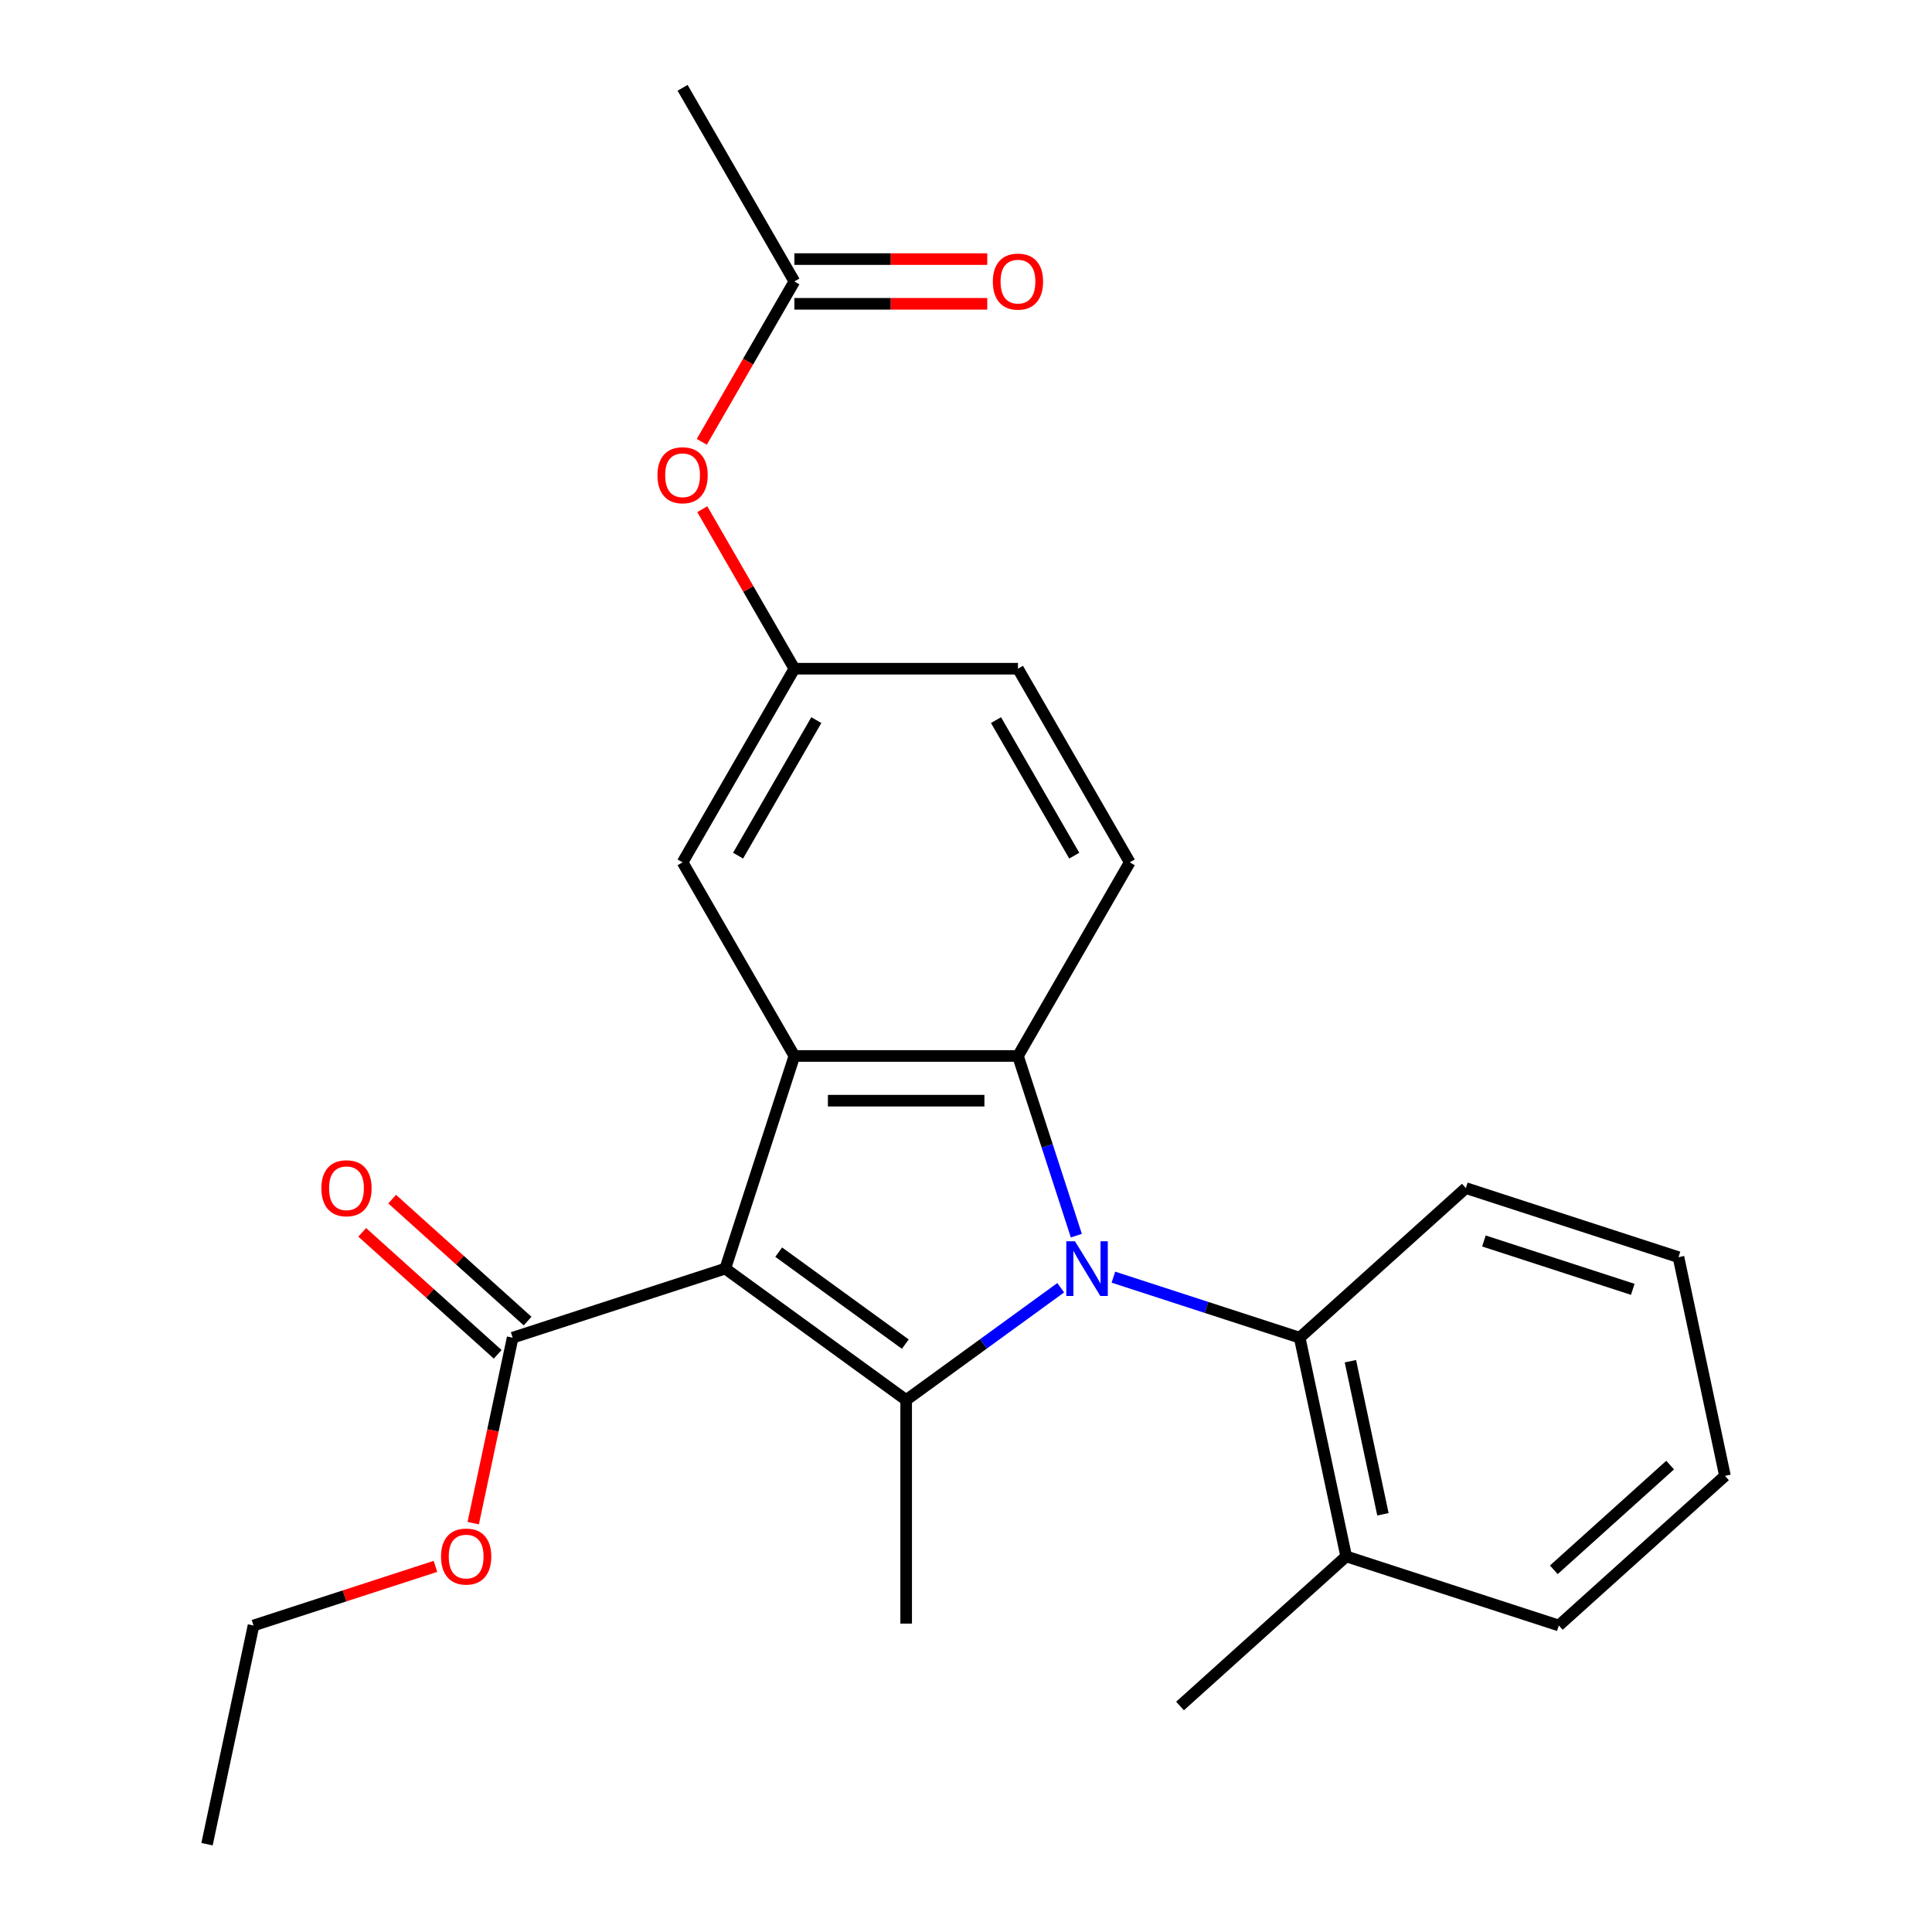<?xml version='1.0' encoding='iso-8859-1'?>
<svg version='1.1' baseProfile='full'
              xmlns='http://www.w3.org/2000/svg'
                      xmlns:rdkit='http://www.rdkit.org/xml'
                      xmlns:xlink='http://www.w3.org/1999/xlink'
                  xml:space='preserve'
width='1000px' height='1000px' viewBox='0 0 1000 1000'>
<!-- END OF HEADER -->
<rect style='opacity:1.0;fill:#FFFFFF;stroke:none' width='1000' height='1000' x='0' y='0'> </rect>
<path class='bond-1' d='M 549.021,666.532 L 509.025,695.591' style='fill:none;fill-rule:evenodd;stroke:#0000FF;stroke-width:6px;stroke-linecap:butt;stroke-linejoin:miter;stroke-opacity:1' />
<path class='bond-1' d='M 509.025,695.591 L 469.03,724.65' style='fill:none;fill-rule:evenodd;stroke:#000000;stroke-width:6px;stroke-linecap:butt;stroke-linejoin:miter;stroke-opacity:1' />
<path class='bond-2' d='M 557.113,639.574 L 542.003,593.07' style='fill:none;fill-rule:evenodd;stroke:#0000FF;stroke-width:6px;stroke-linecap:butt;stroke-linejoin:miter;stroke-opacity:1' />
<path class='bond-2' d='M 542.003,593.07 L 526.893,546.565' style='fill:none;fill-rule:evenodd;stroke:#000000;stroke-width:6px;stroke-linecap:butt;stroke-linejoin:miter;stroke-opacity:1' />
<path class='bond-4' d='M 576.288,661.057 L 624.502,676.723' style='fill:none;fill-rule:evenodd;stroke:#0000FF;stroke-width:6px;stroke-linecap:butt;stroke-linejoin:miter;stroke-opacity:1' />
<path class='bond-4' d='M 624.502,676.723 L 672.717,692.389' style='fill:none;fill-rule:evenodd;stroke:#000000;stroke-width:6px;stroke-linecap:butt;stroke-linejoin:miter;stroke-opacity:1' />
<path class='bond-0' d='M 375.405,656.627 L 469.03,724.65' style='fill:none;fill-rule:evenodd;stroke:#000000;stroke-width:6px;stroke-linecap:butt;stroke-linejoin:miter;stroke-opacity:1' />
<path class='bond-0' d='M 403.053,648.106 L 468.59,695.721' style='fill:none;fill-rule:evenodd;stroke:#000000;stroke-width:6px;stroke-linecap:butt;stroke-linejoin:miter;stroke-opacity:1' />
<path class='bond-5' d='M 375.405,656.627 L 265.343,692.389' style='fill:none;fill-rule:evenodd;stroke:#000000;stroke-width:6px;stroke-linecap:butt;stroke-linejoin:miter;stroke-opacity:1' />
<path class='bond-25' d='M 375.405,656.627 L 411.166,546.565' style='fill:none;fill-rule:evenodd;stroke:#000000;stroke-width:6px;stroke-linecap:butt;stroke-linejoin:miter;stroke-opacity:1' />
<path class='bond-14' d='M 469.03,724.65 L 469.03,840.376' style='fill:none;fill-rule:evenodd;stroke:#000000;stroke-width:6px;stroke-linecap:butt;stroke-linejoin:miter;stroke-opacity:1' />
<path class='bond-3' d='M 526.893,546.565 L 411.166,546.565' style='fill:none;fill-rule:evenodd;stroke:#000000;stroke-width:6px;stroke-linecap:butt;stroke-linejoin:miter;stroke-opacity:1' />
<path class='bond-3' d='M 509.534,569.71 L 428.525,569.71' style='fill:none;fill-rule:evenodd;stroke:#000000;stroke-width:6px;stroke-linecap:butt;stroke-linejoin:miter;stroke-opacity:1' />
<path class='bond-6' d='M 526.893,546.565 L 584.756,446.343' style='fill:none;fill-rule:evenodd;stroke:#000000;stroke-width:6px;stroke-linecap:butt;stroke-linejoin:miter;stroke-opacity:1' />
<path class='bond-7' d='M 411.166,546.565 L 353.303,446.343' style='fill:none;fill-rule:evenodd;stroke:#000000;stroke-width:6px;stroke-linecap:butt;stroke-linejoin:miter;stroke-opacity:1' />
<path class='bond-12' d='M 672.717,692.389 L 696.778,805.586' style='fill:none;fill-rule:evenodd;stroke:#000000;stroke-width:6px;stroke-linecap:butt;stroke-linejoin:miter;stroke-opacity:1' />
<path class='bond-12' d='M 698.965,704.556 L 715.808,783.795' style='fill:none;fill-rule:evenodd;stroke:#000000;stroke-width:6px;stroke-linecap:butt;stroke-linejoin:miter;stroke-opacity:1' />
<path class='bond-17' d='M 672.717,692.389 L 758.718,614.953' style='fill:none;fill-rule:evenodd;stroke:#000000;stroke-width:6px;stroke-linecap:butt;stroke-linejoin:miter;stroke-opacity:1' />
<path class='bond-11' d='M 273.086,683.789 L 238.032,652.226' style='fill:none;fill-rule:evenodd;stroke:#000000;stroke-width:6px;stroke-linecap:butt;stroke-linejoin:miter;stroke-opacity:1' />
<path class='bond-11' d='M 238.032,652.226 L 202.978,620.663' style='fill:none;fill-rule:evenodd;stroke:#FF0000;stroke-width:6px;stroke-linecap:butt;stroke-linejoin:miter;stroke-opacity:1' />
<path class='bond-11' d='M 257.599,700.989 L 222.545,669.426' style='fill:none;fill-rule:evenodd;stroke:#000000;stroke-width:6px;stroke-linecap:butt;stroke-linejoin:miter;stroke-opacity:1' />
<path class='bond-11' d='M 222.545,669.426 L 187.491,637.863' style='fill:none;fill-rule:evenodd;stroke:#FF0000;stroke-width:6px;stroke-linecap:butt;stroke-linejoin:miter;stroke-opacity:1' />
<path class='bond-16' d='M 265.343,692.389 L 255.141,740.381' style='fill:none;fill-rule:evenodd;stroke:#000000;stroke-width:6px;stroke-linecap:butt;stroke-linejoin:miter;stroke-opacity:1' />
<path class='bond-16' d='M 255.141,740.381 L 244.94,788.373' style='fill:none;fill-rule:evenodd;stroke:#FF0000;stroke-width:6px;stroke-linecap:butt;stroke-linejoin:miter;stroke-opacity:1' />
<path class='bond-15' d='M 584.756,446.343 L 526.893,346.121' style='fill:none;fill-rule:evenodd;stroke:#000000;stroke-width:6px;stroke-linecap:butt;stroke-linejoin:miter;stroke-opacity:1' />
<path class='bond-15' d='M 556.032,442.882 L 515.528,372.727' style='fill:none;fill-rule:evenodd;stroke:#000000;stroke-width:6px;stroke-linecap:butt;stroke-linejoin:miter;stroke-opacity:1' />
<path class='bond-27' d='M 353.303,446.343 L 411.166,346.121' style='fill:none;fill-rule:evenodd;stroke:#000000;stroke-width:6px;stroke-linecap:butt;stroke-linejoin:miter;stroke-opacity:1' />
<path class='bond-27' d='M 382.027,442.882 L 422.531,372.727' style='fill:none;fill-rule:evenodd;stroke:#000000;stroke-width:6px;stroke-linecap:butt;stroke-linejoin:miter;stroke-opacity:1' />
<path class='bond-8' d='M 411.166,145.677 L 387.204,187.181' style='fill:none;fill-rule:evenodd;stroke:#000000;stroke-width:6px;stroke-linecap:butt;stroke-linejoin:miter;stroke-opacity:1' />
<path class='bond-8' d='M 387.204,187.181 L 363.241,228.686' style='fill:none;fill-rule:evenodd;stroke:#FF0000;stroke-width:6px;stroke-linecap:butt;stroke-linejoin:miter;stroke-opacity:1' />
<path class='bond-13' d='M 411.166,157.249 L 461.083,157.249' style='fill:none;fill-rule:evenodd;stroke:#000000;stroke-width:6px;stroke-linecap:butt;stroke-linejoin:miter;stroke-opacity:1' />
<path class='bond-13' d='M 461.083,157.249 L 511,157.249' style='fill:none;fill-rule:evenodd;stroke:#FF0000;stroke-width:6px;stroke-linecap:butt;stroke-linejoin:miter;stroke-opacity:1' />
<path class='bond-13' d='M 411.166,134.104 L 461.083,134.104' style='fill:none;fill-rule:evenodd;stroke:#000000;stroke-width:6px;stroke-linecap:butt;stroke-linejoin:miter;stroke-opacity:1' />
<path class='bond-13' d='M 461.083,134.104 L 511,134.104' style='fill:none;fill-rule:evenodd;stroke:#FF0000;stroke-width:6px;stroke-linecap:butt;stroke-linejoin:miter;stroke-opacity:1' />
<path class='bond-18' d='M 411.166,145.677 L 353.303,45.455' style='fill:none;fill-rule:evenodd;stroke:#000000;stroke-width:6px;stroke-linecap:butt;stroke-linejoin:miter;stroke-opacity:1' />
<path class='bond-9' d='M 411.166,346.121 L 526.893,346.121' style='fill:none;fill-rule:evenodd;stroke:#000000;stroke-width:6px;stroke-linecap:butt;stroke-linejoin:miter;stroke-opacity:1' />
<path class='bond-10' d='M 411.166,346.121 L 387.331,304.836' style='fill:none;fill-rule:evenodd;stroke:#000000;stroke-width:6px;stroke-linecap:butt;stroke-linejoin:miter;stroke-opacity:1' />
<path class='bond-10' d='M 387.331,304.836 L 363.495,263.552' style='fill:none;fill-rule:evenodd;stroke:#FF0000;stroke-width:6px;stroke-linecap:butt;stroke-linejoin:miter;stroke-opacity:1' />
<path class='bond-19' d='M 696.778,805.586 L 610.776,883.023' style='fill:none;fill-rule:evenodd;stroke:#000000;stroke-width:6px;stroke-linecap:butt;stroke-linejoin:miter;stroke-opacity:1' />
<path class='bond-20' d='M 696.778,805.586 L 806.84,841.348' style='fill:none;fill-rule:evenodd;stroke:#000000;stroke-width:6px;stroke-linecap:butt;stroke-linejoin:miter;stroke-opacity:1' />
<path class='bond-21' d='M 225.388,810.75 L 178.304,826.049' style='fill:none;fill-rule:evenodd;stroke:#FF0000;stroke-width:6px;stroke-linecap:butt;stroke-linejoin:miter;stroke-opacity:1' />
<path class='bond-21' d='M 178.304,826.049 L 131.219,841.348' style='fill:none;fill-rule:evenodd;stroke:#000000;stroke-width:6px;stroke-linecap:butt;stroke-linejoin:miter;stroke-opacity:1' />
<path class='bond-22' d='M 758.718,614.953 L 868.781,650.714' style='fill:none;fill-rule:evenodd;stroke:#000000;stroke-width:6px;stroke-linecap:butt;stroke-linejoin:miter;stroke-opacity:1' />
<path class='bond-22' d='M 768.075,642.329 L 845.119,667.362' style='fill:none;fill-rule:evenodd;stroke:#000000;stroke-width:6px;stroke-linecap:butt;stroke-linejoin:miter;stroke-opacity:1' />
<path class='bond-26' d='M 806.84,841.348 L 892.842,763.912' style='fill:none;fill-rule:evenodd;stroke:#000000;stroke-width:6px;stroke-linecap:butt;stroke-linejoin:miter;stroke-opacity:1' />
<path class='bond-26' d='M 804.253,812.532 L 864.454,758.327' style='fill:none;fill-rule:evenodd;stroke:#000000;stroke-width:6px;stroke-linecap:butt;stroke-linejoin:miter;stroke-opacity:1' />
<path class='bond-23' d='M 131.219,841.348 L 107.158,954.545' style='fill:none;fill-rule:evenodd;stroke:#000000;stroke-width:6px;stroke-linecap:butt;stroke-linejoin:miter;stroke-opacity:1' />
<path class='bond-24' d='M 868.781,650.714 L 892.842,763.912' style='fill:none;fill-rule:evenodd;stroke:#000000;stroke-width:6px;stroke-linecap:butt;stroke-linejoin:miter;stroke-opacity:1' />
<path  class='atom-0' d='M 556.394 642.467
L 565.674 657.467
Q 566.594 658.947, 568.074 661.627
Q 569.554 664.307, 569.634 664.467
L 569.634 642.467
L 573.394 642.467
L 573.394 670.787
L 569.514 670.787
L 559.554 654.387
Q 558.394 652.467, 557.154 650.267
Q 555.954 648.067, 555.594 647.387
L 555.594 670.787
L 551.914 670.787
L 551.914 642.467
L 556.394 642.467
' fill='#0000FF'/>
<path  class='atom-11' d='M 340.303 245.979
Q 340.303 239.179, 343.663 235.379
Q 347.023 231.579, 353.303 231.579
Q 359.583 231.579, 362.943 235.379
Q 366.303 239.179, 366.303 245.979
Q 366.303 252.859, 362.903 256.779
Q 359.503 260.659, 353.303 260.659
Q 347.063 260.659, 343.663 256.779
Q 340.303 252.899, 340.303 245.979
M 353.303 257.459
Q 357.623 257.459, 359.943 254.579
Q 362.303 251.659, 362.303 245.979
Q 362.303 240.419, 359.943 237.619
Q 357.623 234.779, 353.303 234.779
Q 348.983 234.779, 346.623 237.579
Q 344.303 240.379, 344.303 245.979
Q 344.303 251.699, 346.623 254.579
Q 348.983 257.459, 353.303 257.459
' fill='#FF0000'/>
<path  class='atom-12' d='M 166.341 615.033
Q 166.341 608.233, 169.701 604.433
Q 173.061 600.633, 179.341 600.633
Q 185.621 600.633, 188.981 604.433
Q 192.341 608.233, 192.341 615.033
Q 192.341 621.913, 188.941 625.833
Q 185.541 629.713, 179.341 629.713
Q 173.101 629.713, 169.701 625.833
Q 166.341 621.953, 166.341 615.033
M 179.341 626.513
Q 183.661 626.513, 185.981 623.633
Q 188.341 620.713, 188.341 615.033
Q 188.341 609.473, 185.981 606.673
Q 183.661 603.833, 179.341 603.833
Q 175.021 603.833, 172.661 606.633
Q 170.341 609.433, 170.341 615.033
Q 170.341 620.753, 172.661 623.633
Q 175.021 626.513, 179.341 626.513
' fill='#FF0000'/>
<path  class='atom-14' d='M 513.893 145.757
Q 513.893 138.957, 517.253 135.157
Q 520.613 131.357, 526.893 131.357
Q 533.173 131.357, 536.533 135.157
Q 539.893 138.957, 539.893 145.757
Q 539.893 152.637, 536.493 156.557
Q 533.093 160.437, 526.893 160.437
Q 520.653 160.437, 517.253 156.557
Q 513.893 152.677, 513.893 145.757
M 526.893 157.237
Q 531.213 157.237, 533.533 154.357
Q 535.893 151.437, 535.893 145.757
Q 535.893 140.197, 533.533 137.397
Q 531.213 134.557, 526.893 134.557
Q 522.573 134.557, 520.213 137.357
Q 517.893 140.157, 517.893 145.757
Q 517.893 151.477, 520.213 154.357
Q 522.573 157.237, 526.893 157.237
' fill='#FF0000'/>
<path  class='atom-17' d='M 228.282 805.666
Q 228.282 798.866, 231.642 795.066
Q 235.002 791.266, 241.282 791.266
Q 247.562 791.266, 250.922 795.066
Q 254.282 798.866, 254.282 805.666
Q 254.282 812.546, 250.882 816.466
Q 247.482 820.346, 241.282 820.346
Q 235.042 820.346, 231.642 816.466
Q 228.282 812.586, 228.282 805.666
M 241.282 817.146
Q 245.602 817.146, 247.922 814.266
Q 250.282 811.346, 250.282 805.666
Q 250.282 800.106, 247.922 797.306
Q 245.602 794.466, 241.282 794.466
Q 236.962 794.466, 234.602 797.266
Q 232.282 800.066, 232.282 805.666
Q 232.282 811.386, 234.602 814.266
Q 236.962 817.146, 241.282 817.146
' fill='#FF0000'/>
</svg>

